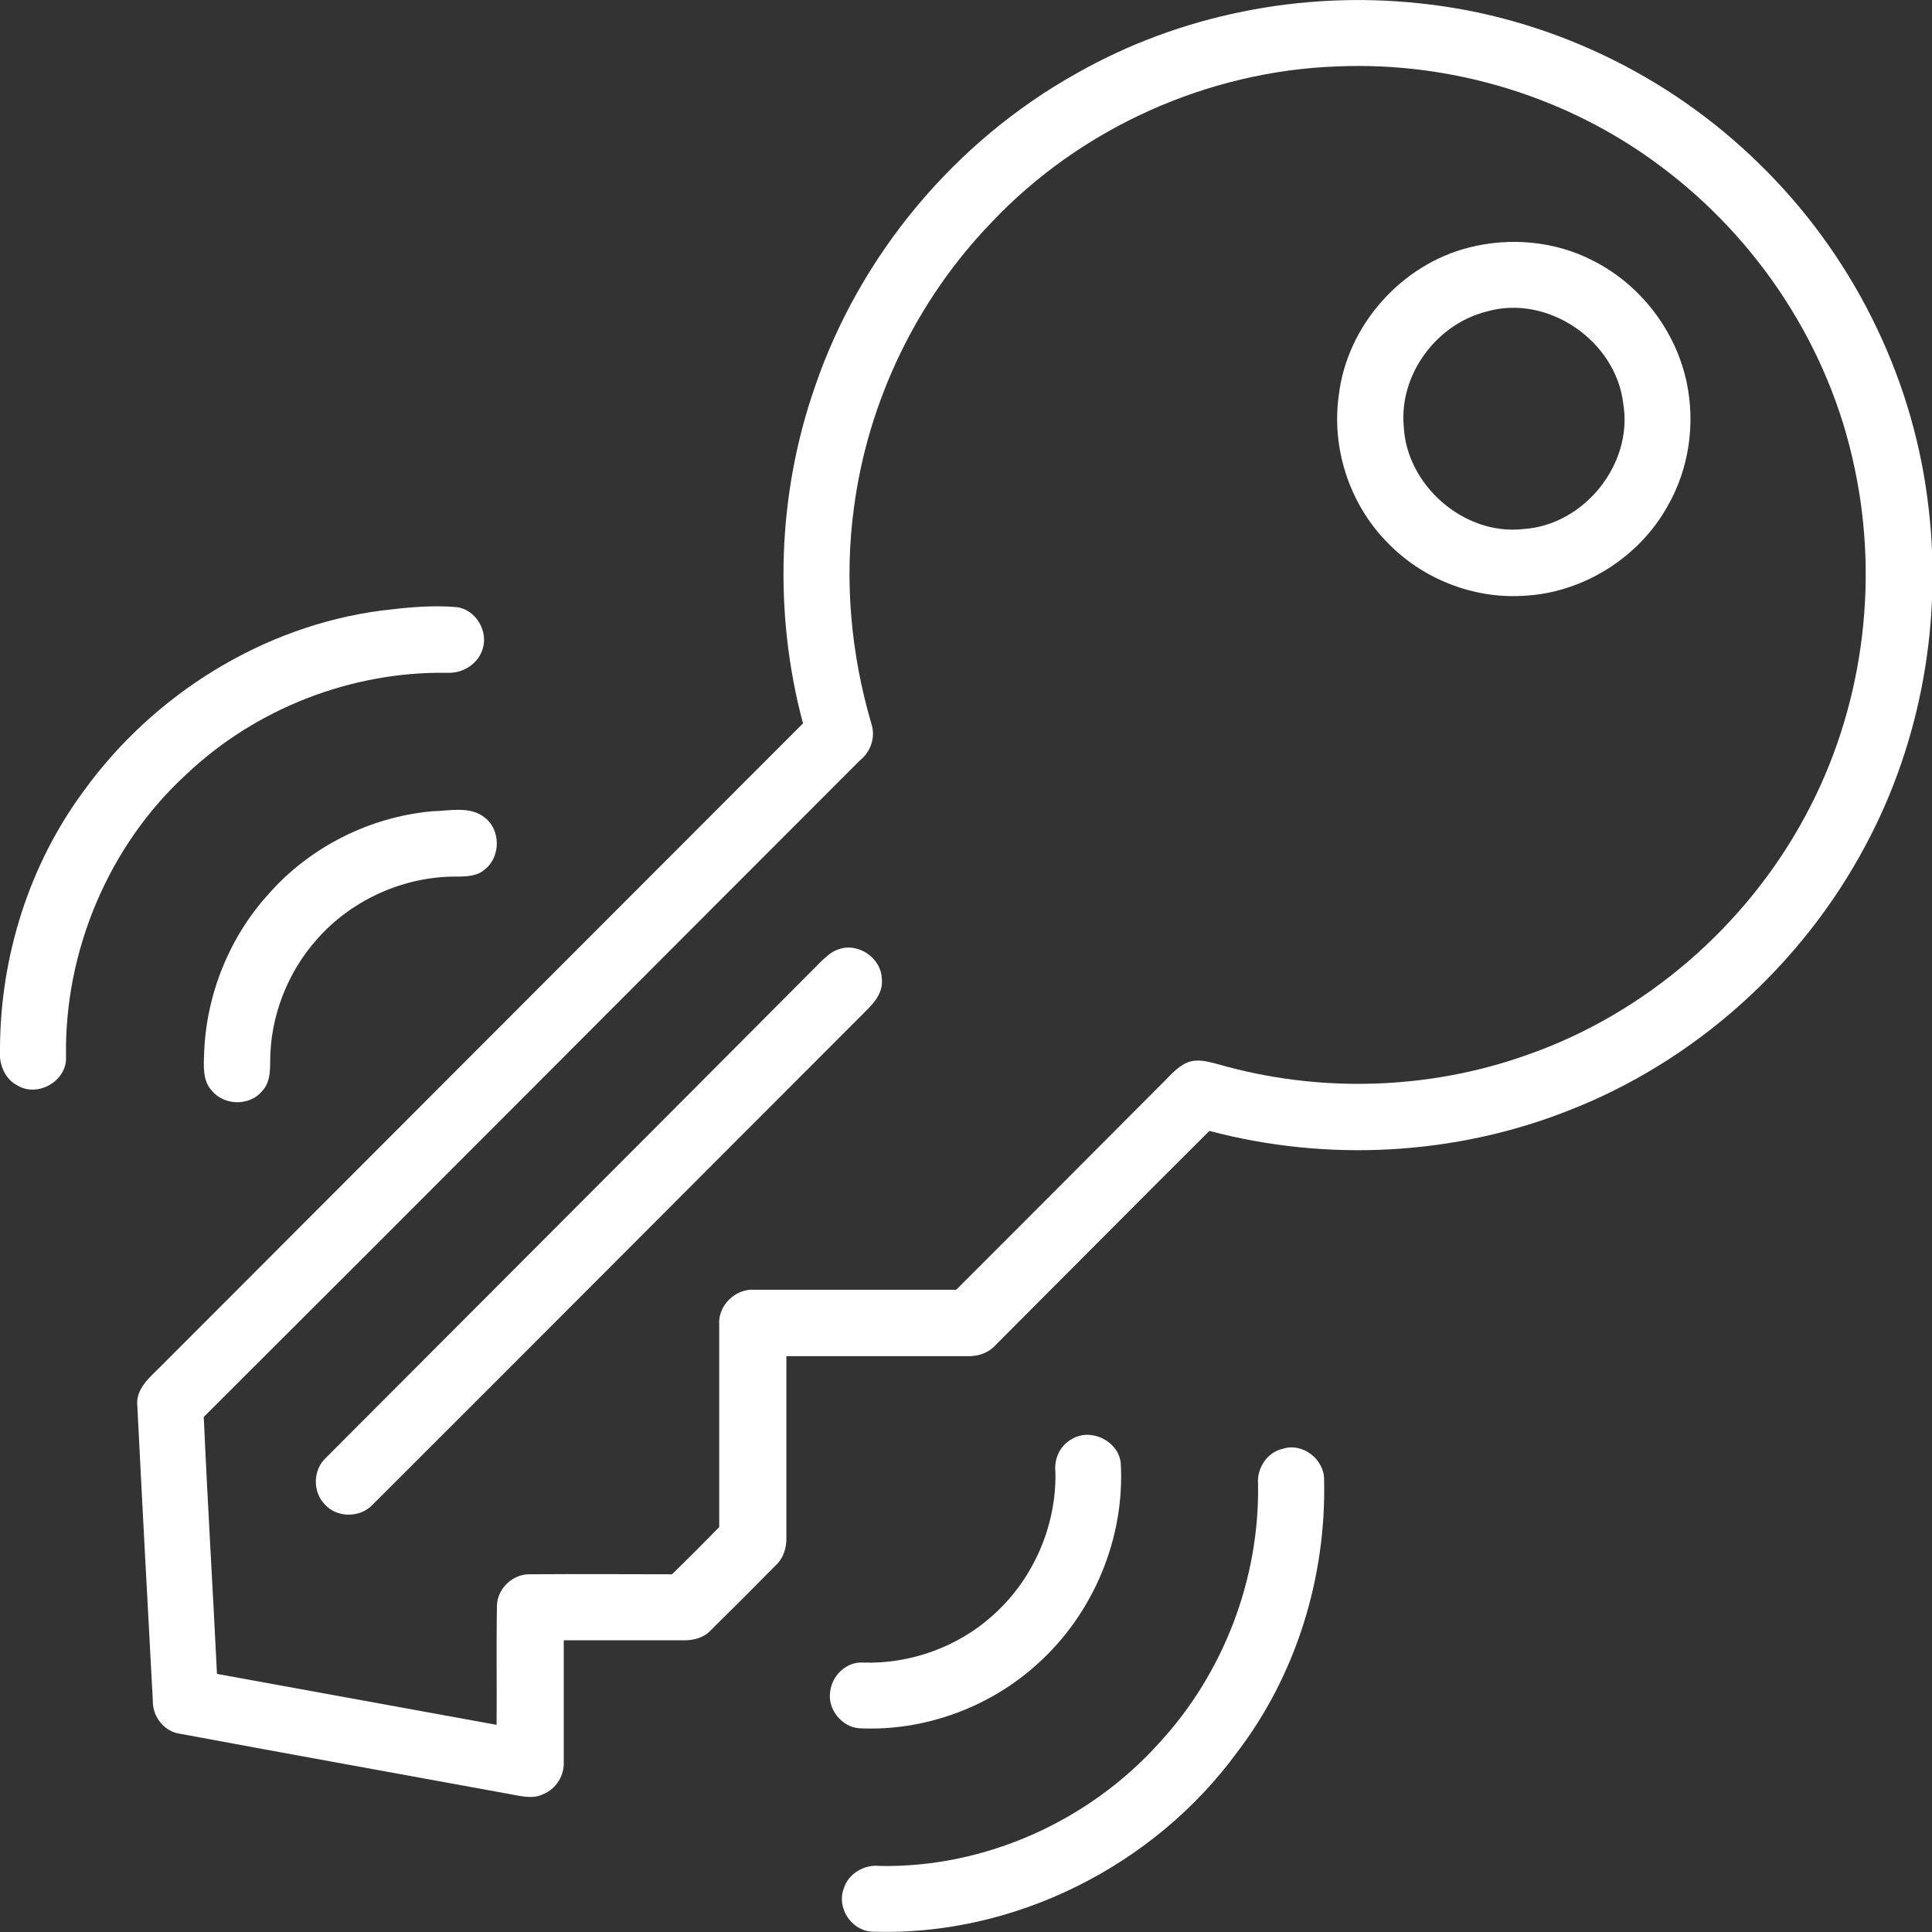 <?xml version="1.0" encoding="utf-8"?>
<!-- Generator: Adobe Illustrator 24.3.0, SVG Export Plug-In . SVG Version: 6.00 Build 0)  -->
<svg version="1.1" id="Calque_1" xmlns="http://www.w3.org/2000/svg" xmlns:xlink="http://www.w3.org/1999/xlink" x="0px" y="0px"
	 width="512px" height="512px" viewBox="0 0 512 512" style="enable-background:new 0 0 512 512;" xml:space="preserve">
<rect x="0" y="0" width="512" height="512" fill="#333333" stroke="none"/>
<style type="text/css">
	.st0{fill:#fff;}
</style>
<g id="_x23_374d65ff_1_">
	<path class="st0" d="M285.2,19.5c27.4-15.6,59.8-22,91.2-18.6c33.6,3.5,65.7,18.8,89.8,42.5c24.2,23.5,40.3,55.3,44.6,88.8
		c4.2,31.4-1.5,64.1-16.5,92c-16.9,31.7-45.2,57.1-78.6,70.1c-30.1,11.9-63.9,13.7-95.2,5.4c-19,18.9-37.8,37.9-56.7,56.8
		c-1.9,2.1-4.7,3-7.5,2.9c-16,0-31.9,0-47.9,0c0,15.9,0,31.9,0,47.8c0.1,2.8-0.7,5.7-2.8,7.6c-5.7,5.8-11.4,11.5-17.2,17.2
		c-1.9,2.1-4.8,2.8-7.6,2.7c-10.5,0-20.9,0-31.4,0c0,10.7,0,21.4,0,32.1c0.2,3.7-2,7.3-5.5,8.7c-2.9,1.4-6.1,0.4-9.1-0.1
		c-28.9-5.3-57.9-10.5-86.9-15.9c-4.3-0.5-7.5-4.5-7.4-8.8c-1.4-26-2.8-52-4.1-78c-0.6-4.8,3.6-7.9,6.5-10.9
		c56.6-56.7,113.3-113.4,169.9-170.1c-7.8-29.2-6.8-60.7,3.2-89.3C227.9,67.6,253,37.5,285.2,19.5 M262.8,58.9
		c-19.8,20.5-32.8,47.4-36.5,75.7c-2.6,19.1-0.8,38.7,4.6,57.1c1.2,3.6-0.1,7.5-3,9.8c-58,58-115.8,116.1-173.9,174
		c1,22.7,2.4,45.4,3.5,68.1c24.7,4.5,49.4,9,74.1,13.5c0.1-10.5-0.1-21.1,0.1-31.6c0.1-4.6,4.3-8.5,8.9-8.3c12.5-0.1,25,0,37.5,0
		c4.2-4.1,8.4-8.3,12.5-12.5c0-17.9,0-35.8,0-53.6c-0.4-5.1,4.3-9.7,9.4-9.3c17.8,0,35.6,0,53.4,0c18.2-18.2,36.3-36.3,54.4-54.5
		c2.1-2,4-4.5,6.8-5.7c2.6-1.1,5.4-0.3,8.1,0.4c26.7,7.7,55.7,6.9,81.9-2.4c31.3-10.9,58.1-34.1,73.8-63.3
		c15.1-27.9,19.7-61.2,13.1-92.2c-6.6-32-25.6-61-51.9-80.4c-24.3-18.1-54.9-27.4-85.2-26.1C320.1,18.8,286.4,33.9,262.8,58.9z"/>
	<path class="st0" d="M389.3,65.6c10.9-2.8,22.9-1.7,32.9,3.5c12.5,6.3,21.9,18.5,24.8,32.3c2.3,11,0.6,22.8-5,32.6
		c-7.6,13.8-22.6,23.2-38.4,23.9c-13.4,0.8-26.9-4.6-36.2-14.4c-9.8-10.1-14.6-24.8-12.6-38.8C357,86.2,371.4,70.1,389.3,65.6
		 M393.8,82.6c-13.2,3.4-23,16.7-21.8,30.3c0.7,15.7,16,29.1,31.7,27.3c16-1,29.1-17.1,26.5-33.1C428.3,90.3,410.1,77.8,393.8,82.6z
		"/>
	<path class="st0" d="M101.1,161.8c6.6-0.8,13.3-1.5,20-0.9c5.1,0.7,8.5,6.6,6.7,11.4c-1.3,3.8-5.3,6.2-9.3,6
		c-25.3-0.4-50.6,9.4-69,26.8c-20.7,18.9-32.5,47-32,75c0.3,6.3-7.4,10.8-12.8,7.6c-3.6-1.8-5.1-6-4.7-9.9
		c0.1-24.3,7.7-48.6,22.2-68.2C40.7,184,69.7,165.9,101.1,161.8z"/>
	<path class="st0" d="M114.5,215c4.6-0.1,10.1-1.5,14,1.7c4.2,3.2,4.2,10.3,0.1,13.6c-2,1.9-4.9,2-7.5,2c-13.9-0.1-27.7,6-37,16.5
		c-7.9,8.8-12.5,20.6-12.5,32.5c0,2.7-0.1,5.7-2.1,7.8c-3.2,4-10,4-13.3,0c-2.6-2.7-2.2-6.7-2.1-10.2c0.6-15.4,6.7-30.6,17.1-42
		C82.1,224.5,97.9,216.5,114.5,215z"/>
	<path class="st0" d="M221.9,251.7c5.3-2.2,11.7,2.1,11.8,7.8c0.4,4.2-2.9,7.1-5.6,9.8C185,312.4,142,355.6,98.8,398.7
		c-3.3,3.6-9.5,3.6-12.7,0c-3.3-3.3-3.2-9.2,0.3-12.4c43.8-43.9,87.7-87.8,131.5-131.8C219.1,253.4,220.4,252.2,221.9,251.7z"/>
	<path class="st0" d="M284,381.4c5-3.1,12.3,0.4,13,6.2c1.2,19.9-7.2,40-22,53.3c-12.7,11.6-30.2,18-47.4,17.1
		c-4.6-0.4-8.3-5.1-7.6-9.6c0.4-4.3,4.3-8.1,8.7-7.8c12.5,0.4,25.1-4.1,34.4-12.5c10.7-9.5,16.9-23.7,16.6-38
		C279.3,386.6,280.9,383.1,284,381.4z"/>
	<path class="st0" d="M340.1,383.9c5.2-1.6,10.9,2.9,10.8,8.3c0.6,25.7-7.4,51.7-23,72.1c-22.1,30.3-59.4,49-97,47.6
		c-5.4-0.4-9.2-6.4-7.3-11.4c1.2-4,5.5-6.5,9.6-6c27.9,0.5,55.4-11.9,74-32.6c17-18.4,26.6-43.4,26.2-68.5
		C333,389.1,335.8,384.8,340.1,383.9z"/>
</g>
</svg>
